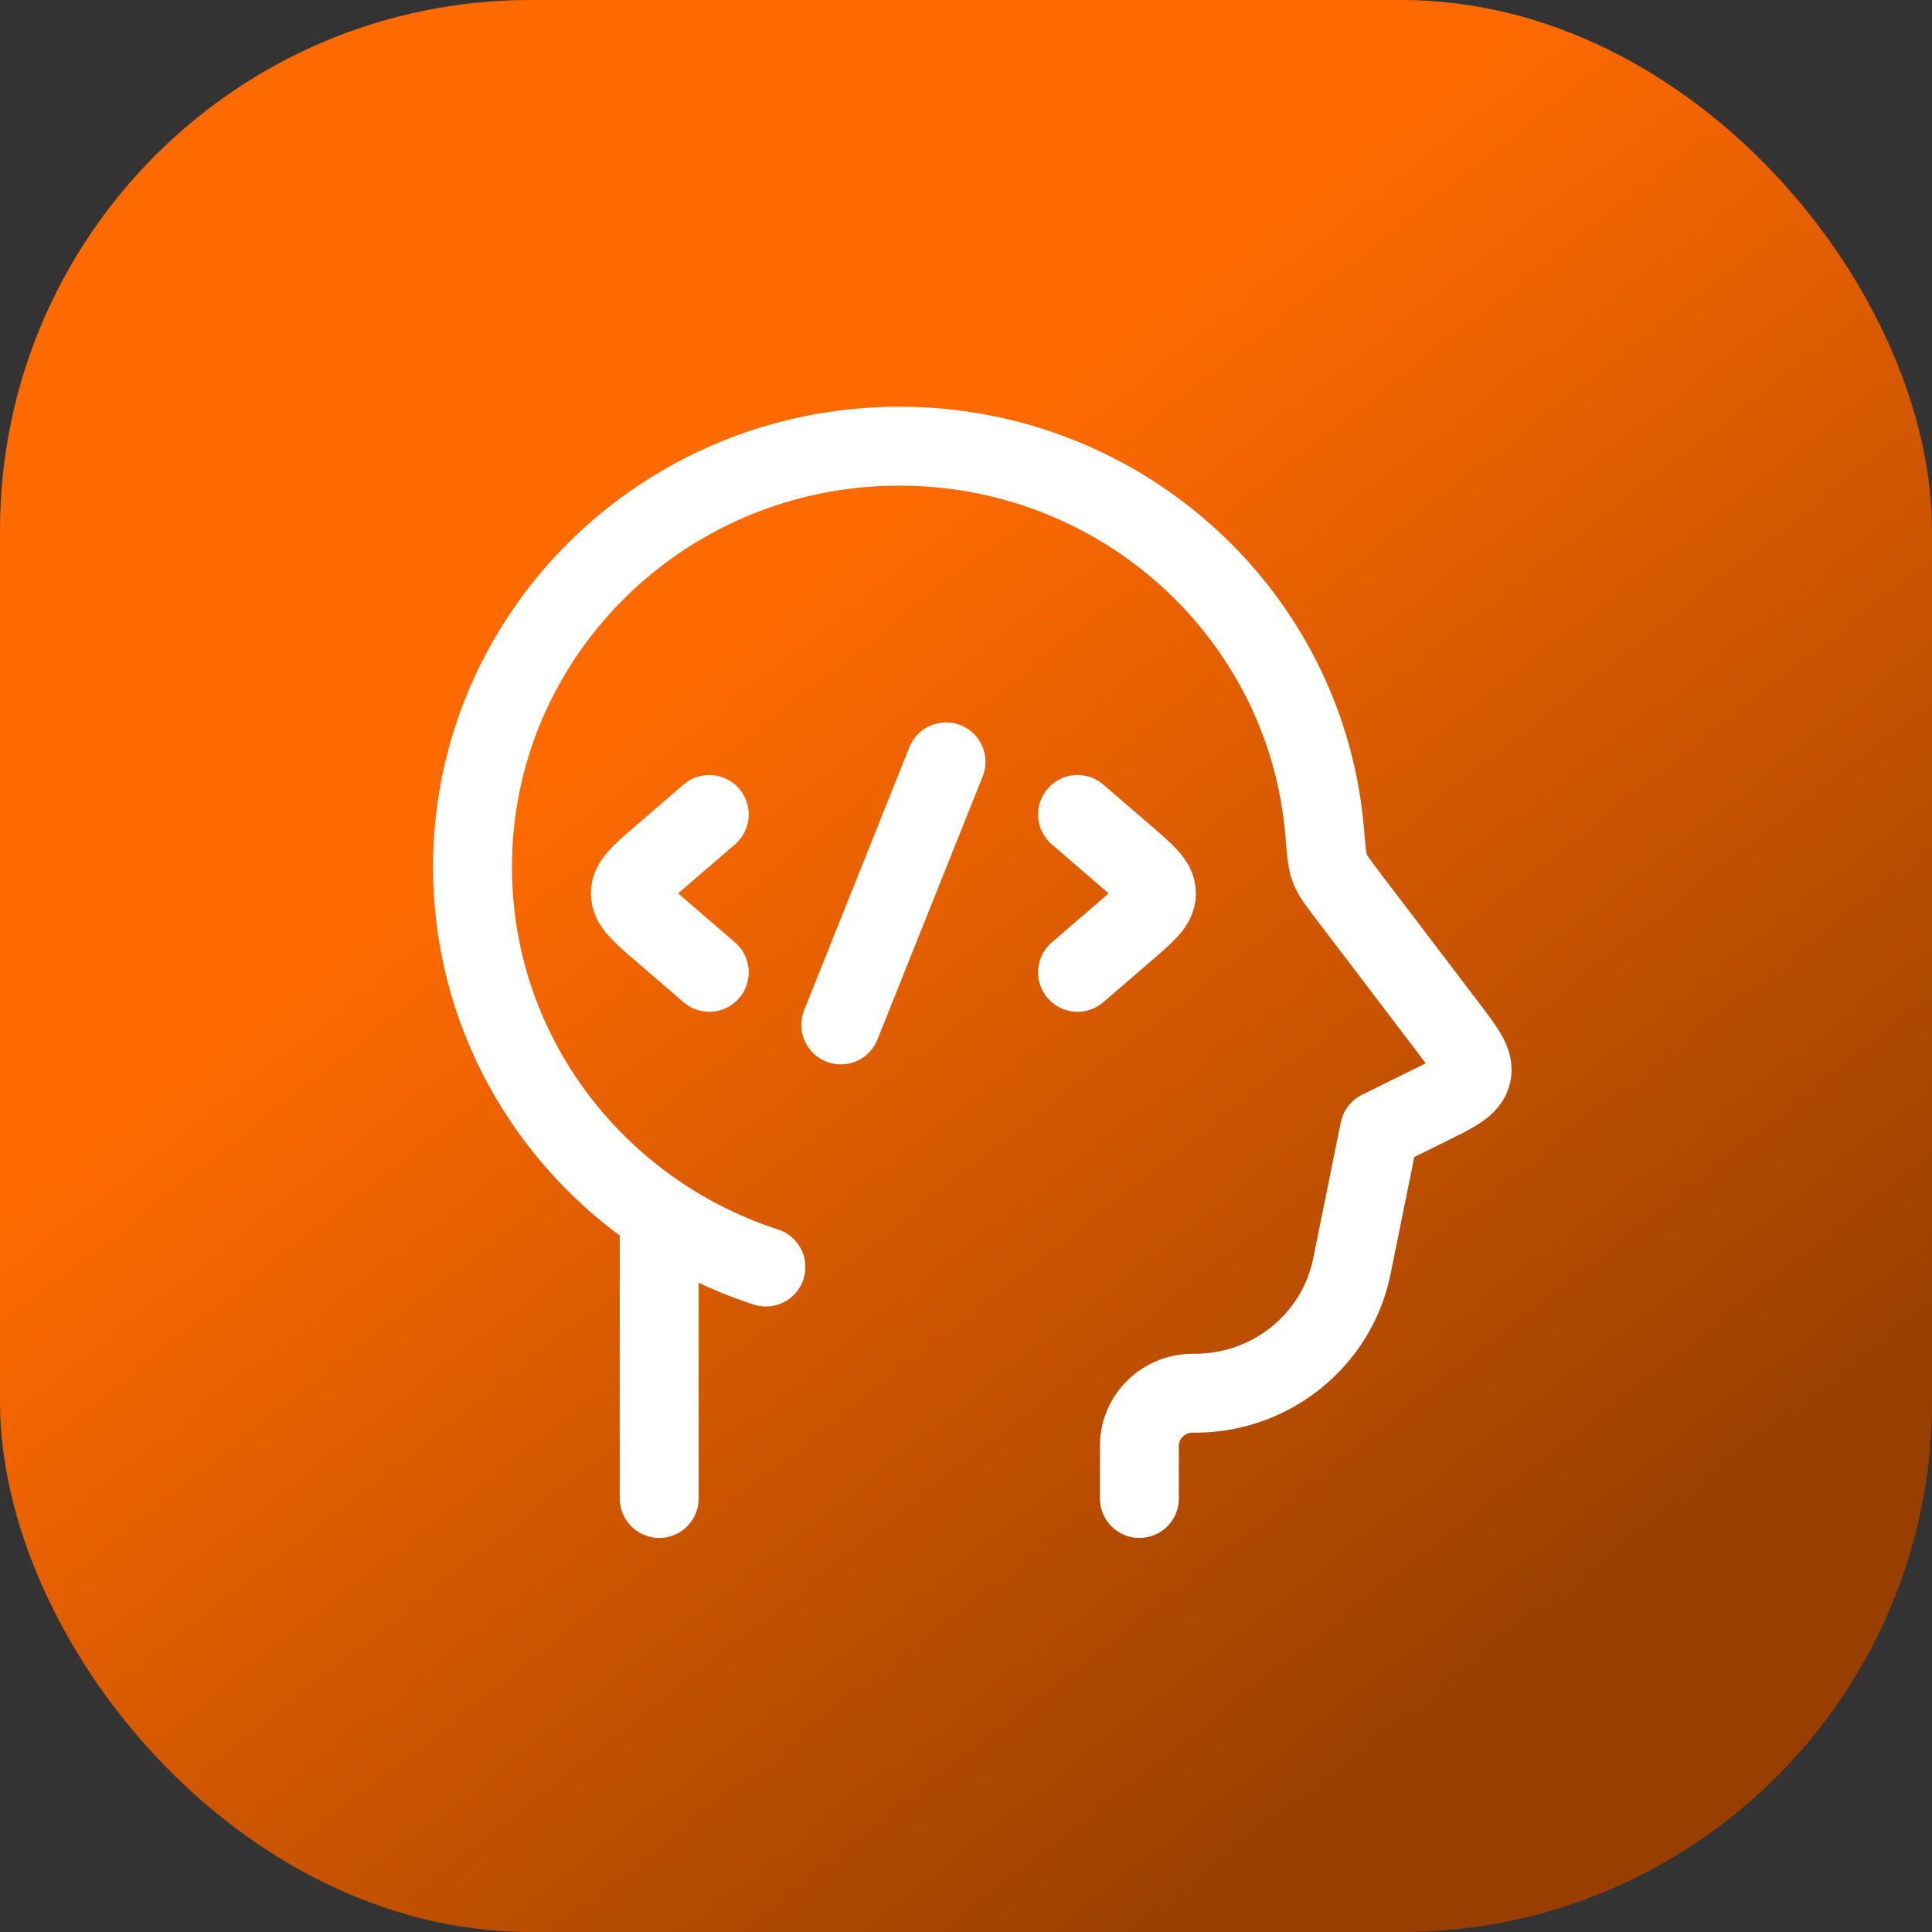 <svg width="153" height="153" viewBox="0 0 153 153" fill="none" xmlns="http://www.w3.org/2000/svg">
<rect x="0" y="0" width="153" height="153" fill="#333333" stroke="none"/>
<rect width="153" height="153" rx="42" fill="url(#paint0_linear_111_31)"/>
<path d="M90.231 118.667V114.549V114.462C90.252 112.19 92.114 110.355 94.417 110.333L94.73 110.333C100.695 110.285 105.819 106.143 107.036 100.383L107.081 100.167L109.244 89.5L113.166 87.566C115.265 86.531 116.314 86.014 116.541 85.065C116.768 84.116 116.065 83.191 114.657 81.339L106.709 70.889C105.918 69.849 105.523 69.329 105.311 68.779C105.099 68.229 105.033 67.449 104.903 65.89C103.472 48.779 88.937 35.333 71.218 35.333C52.55 35.333 37.417 50.257 37.417 68.667C37.417 80.124 43.278 90.231 52.205 96.231M52.205 96.231V118.667M52.205 96.231C54.787 97.966 57.627 99.358 60.655 100.34" stroke="white" stroke-width="6.25" stroke-linecap="round" stroke-linejoin="round"/>
<path d="M85.333 64.5L89.166 67.804C90.777 69.192 91.583 69.887 91.583 70.75C91.583 71.613 90.777 72.308 89.166 73.696L85.333 77" stroke="white" stroke-width="6.25" stroke-linecap="round" stroke-linejoin="round"/>
<path d="M56.167 64.5L52.334 67.804C50.722 69.192 49.917 69.887 49.917 70.75C49.917 71.613 50.722 72.308 52.334 73.696L56.167 77" stroke="white" stroke-width="6.25" stroke-linecap="round" stroke-linejoin="round"/>
<path d="M74.917 60.333L66.583 81.167" stroke="white" stroke-width="6.25" stroke-linecap="round" stroke-linejoin="round"/>
<defs>
<linearGradient id="paint0_linear_111_31" x1="53.028" y1="54.767" x2="116.923" y2="136.048" gradientUnits="userSpaceOnUse">
<stop stop-color="#FE6A00"/>
<stop offset="1" stop-color="#983F00"/>
</linearGradient>
</defs>
</svg>
